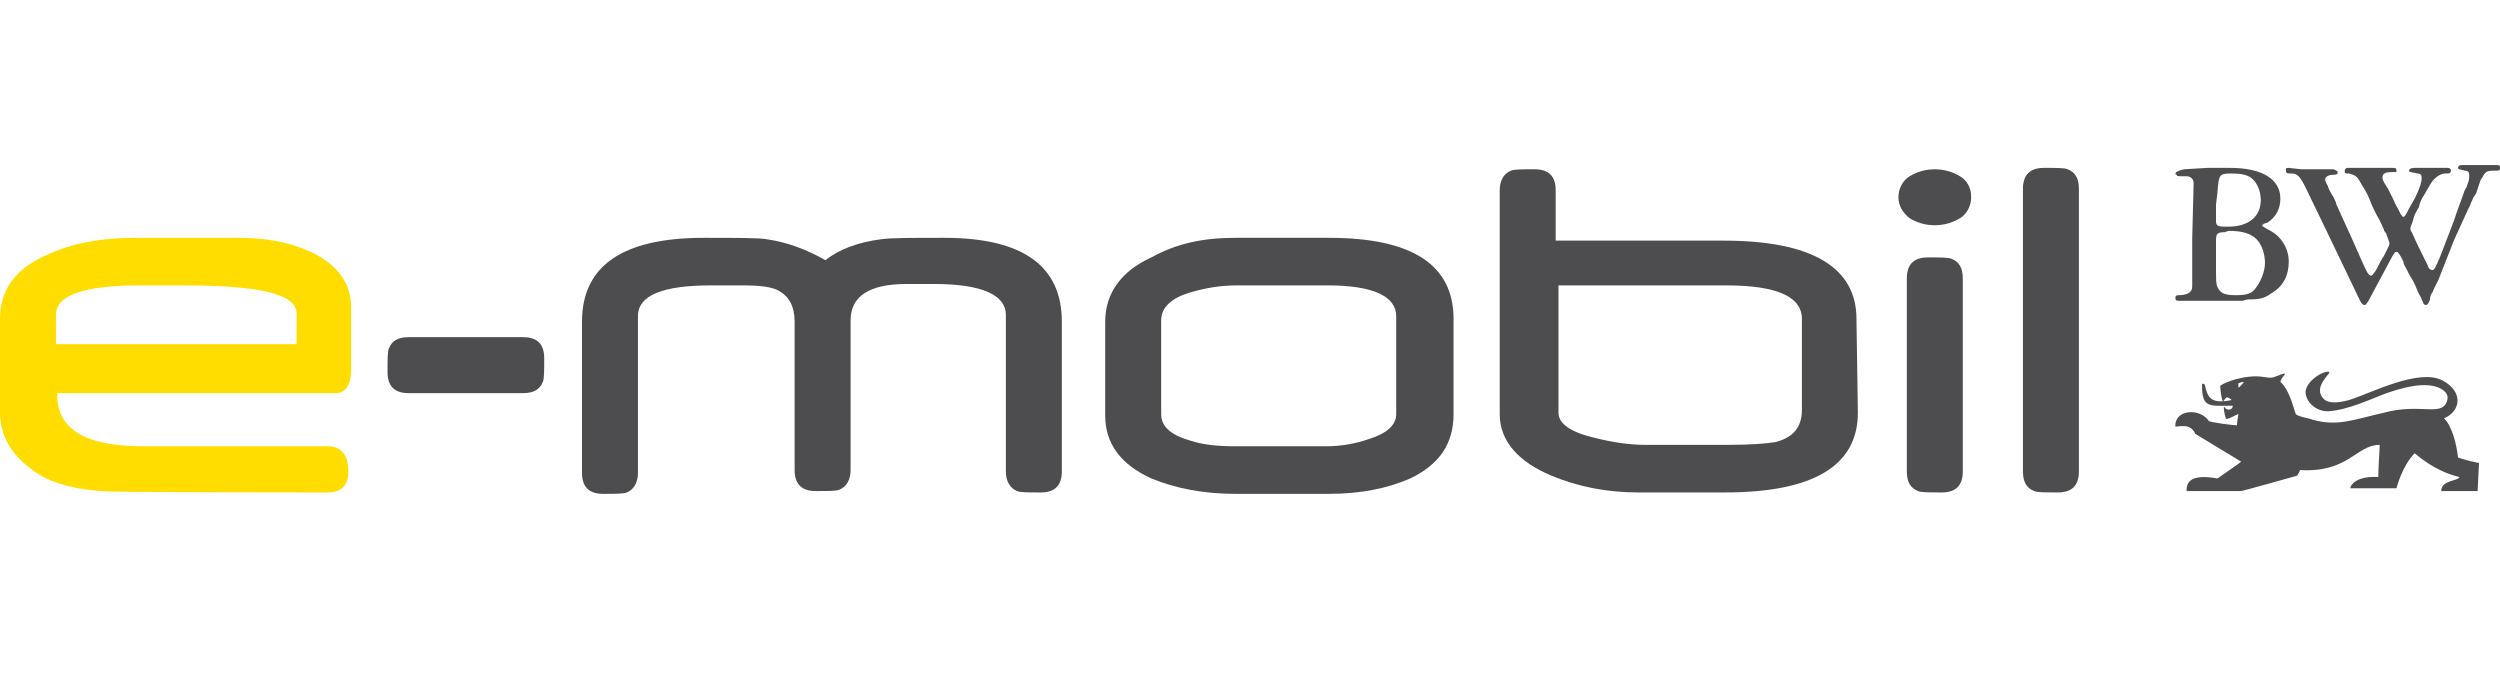 <svg enable-background="new 0 0 178.7 49.6" viewBox="0 0 178.7 49.6" xmlns="http://www.w3.org/2000/svg"><path d="m21.2 24.6v-2.2c0-1.4-2.7-2-8.1-2-.7 0-1.4 0-2.1 0s-1 0-1 0c-4 0-6 .7-6 2.1v2.1zm3.9 1.8c0 1.1-.4 1.7-1.1 1.7h-19.9c-.1 2.5 1.9 3.8 6.1 3.8h1.1s11.9 0 12.1 0c1 0 1.5.6 1.5 1.8 0 1-.5 1.5-1.5 1.5-2.6 0-15.5 0-16.3-.1-2.2-.2-3.8-.7-4.9-1.6-1.5-1.1-2.2-2.5-2.2-4v-6.7c0-2.1 1.1-3.6 3.4-4.6 1.7-.8 3.8-1.2 6.2-1.2h7.4c2 0 3.7.3 5.2 1 1.9.9 2.9 2.2 2.9 4z" fill="#fd0"/><g fill="#4d4d4f"><path d="m140.3 33.7c0 1-.5 1.5-1.5 1.5-.9 0-1.5 0-1.7-.1-.5-.2-.8-.6-.8-1.4v-13.8c0-1 .5-1.5 1.5-1.5.9 0 1.5 0 1.7.1.5.2.8.6.8 1.4z"/><path d="m140.9 14.1c0 .6-.3 1.2-.8 1.5s-1.1.5-1.8.5-1.3-.2-1.8-.5c-.5-.4-.8-.9-.8-1.5s.3-1.2.8-1.5 1.1-.5 1.8-.5 1.3.2 1.8.5.8.8.8 1.5z"/><path d="m148.6 33.7c0 1-.5 1.5-1.5 1.5-.9 0-1.5 0-1.7-.1-.5-.2-.8-.6-.8-1.4v-20.2c0-1 .5-1.5 1.5-1.5.9 0 1.5 0 1.7.1.5.2.8.6.8 1.4z"/><path d="m158.4 14.6v.3.4.3.1.1c0 .3.1.4.6.4h.2.1c1.4 0 2.3-.7 2.3-1.9 0-.7-.3-1.3-.7-1.6-.3-.2-.7-.3-1.4-.3-.9 0-.9.1-1 1.4zm.6 2c-.5 0-.6.1-.6.6v.5 1.3c0 1 0 1.3.1 1.5.2.5.6.6 1.3.6.8 0 1.2-.1 1.5-.6.3-.4.6-1.1.6-1.7s-.2-1.3-.6-1.7-1-.6-2-.6zm2.8-.6-.1.1c0 .1.1.1.4.3.9.4 1.5 1.3 1.5 2.3s-.4 1.8-1.3 2.3c-.4.3-.8.4-1.4.4-.2 0-.3 0-.6.1-.2 0-.3 0-.3 0h-2.2-.6-.9c-.2 0-.3 0-.3 0h-.1-.1c-.2 0-.3 0-.3-.2s.1-.2.3-.2c.3 0 .7-.1.8-.3.1-.1.1-.2.1-.6v-.7-.3-.8c0-.5 0-.7 0-1.1v-.3l.1-3.9c0-.3-.2-.5-.5-.5-.7 0-.7 0-.7-.1-.1 0-.1-.1-.1-.1 0-.1.2-.2.6-.3l1.7-.1h.8.8c2.3 0 3.6.8 3.6 2.2 0 .7-.3 1.3-.9 1.7z"/><path d="m164.8 13.4c-.4-.8-.6-1-1-1-.3 0-.4 0-.4-.2s0-.2.2-.2l.9.1h.1.2.4.9.7s.3.1.3.2 0 .2-.4.2c-.3 0-.5.2-.5.3 0 .2.1.3.2.5 0 .1.1.3.4.8.1.2.2.4.2.5l1 2.2.8 1.8c.4.9.5 1.1.7 1.1.1 0 .1-.1.2-.2 0 0 .1-.1.2-.3.2-.4.4-.8.5-.9l.2-.4c.1-.2.2-.4.2-.5s-.1-.3-.2-.6c0 0 0-.1-.1-.2 0 0-.1-.1-.1-.2-.2-.4-.3-.7-.5-1-.2-.4-.4-.8-.5-1.1-.2-.5-.3-.6-.4-.8l-.3-.5c-.2-.4-.4-.5-.8-.6-.3 0-.3 0-.3-.2 0-.1.1-.2.2-.2h.2.3.3.8.5.4s.6 0 .7 0c.2 0 .3 0 .3.2 0 .1 0 .1-.1.1h-.2c-.5 0-.7.1-.7.4 0 .1 0 .2.4.8.2.4.3.6.4.8.1.3.3.6.3.6l.2.4c.1.1.1.2.2.2s.2-.2.4-.6l.4-.7c.4-.8.5-1.2.5-1.5 0-.2-.1-.3-.3-.3-.5-.1-.6-.1-.6-.2s.1-.2.4-.2h.4.3.4.3.2.6s.2 0 .2 0c.1 0 .2.1.2.2s-.1.2-.2.2h-.2c-.3 0-.6.2-.8.4s-.3.4-.7 1.1c-.2.3-.3.5-.4.9-.3.5-.4.8-.4.9l-.1.3c-.1.2-.1.3-.1.3 0 .1 0 .2.1.3.3.7.6 1.3.9 1.9l.2.4c.1.3.2.4.4.4.1 0 .2-.2.5-.9l.5-1.3.5-1.3.2-.6.4-1.1c.1-.3.2-.6.3-.7l.1-.3c.1-.2.1-.4.1-.6s-.1-.3-.3-.3c-.4-.1-.5-.1-.5-.2s.1-.2.2-.2h.5.3.3.8.6.1c.1 0 .2 0 .2.2s-.1.2-.3.2c-.7 0-.7 0-1.1.7l-.3.9s-.1.2-.2.3c-.1.3-.2.4-.2.5l-.2.4-1 2.2-1.1 2.8-.3.6c-.1.2-.1.3-.2.4-.1.2-.1.3-.1.4-.1.3-.2.4-.3.4s-.2-.1-.2-.2l-.1-.2c0-.1-.1-.2-.2-.4s-.2-.5-.4-.9l-.3-.5-.2-.4c-.1-.2-.2-.3-.2-.5-.3-.6-.4-.7-.5-.7s-.2.1-.5.7l-1.5 2.8c-.2.3-.2.3-.3.3s-.2-.1-.3-.3l-2.4-5z"/><path d="m160 27.4v.3c.1 0 .4-.4.4-.4-.2 0-.4.1-.4.1zm-.8 1c-.1 0-.2.2-.3.3-.1-.1-.2-.9-.2-1.1 0-.1 1.2-.7 2.6-.7.3 0 .8.1 1 .1.3 0 .8-.3 1-.3.1.1-.2.2-.3.6.6.5.9 1.7 1.1 2.3.2.2 1 .3 1.2.4 1.8.5 2.9 0 5.1-.5 2.6-.7 4.1.3 4.5-.8.1-.3.1-.6-.4-.9-.7-.4-1.9-.4-3.9.3-1.1.4-2.7 1.2-4.2 1.3-.9 0-1.6-.7-1.6-1.4.1-.9 1.5-1.6 1.7-1.4.1.1-1.1 1-.5 1.8.4.6 1.5.3 1.9.2 1.6-.5 5-2.3 6.7-1.4 1.5.8 1.3 2.2.1 2.7.6.6.9 1.9 1 2.8 0 0 .5.2 1.5.4l-.1 2h-2.6c0-.8 1.2-.7 1.3-1-.8-.2-1.9-.6-3.2-1.7-.9.9-1.3 2.5-1.3 2.5h-3.3c0-.2.4-.9 2-.8 0-.7.1-1.9.1-2.3-1.7 0-2.2 2-5.7 1.8 0 .1-.2.4-.2.4s-3.9 1.1-4 1.1h-3.9c0-.4 0-1.3 2.2-.9 0 0 1.6-1.1 1.7-1.2l-3.3-2c0-.1-.2-.4-.5-.5s-.9 0-.9 0c-.1-1.2 1.7-1.4 2.4-.4.2.1 1.7.3 2 .3 0-.3.1-.7.1-.8-.1 0-.9.5-.9.3-.1-.3-.2-.9-.1-.8.2.3.6.2.6-.1-1.7 0-2.2.2-2.2-1.5 0-.1.1-.1.2 0 .2.9.4 1.4 1.9 1.1 0 0 0-.1-.3-.2z"/><path d="m75.9 33.7c0 1-.5 1.5-1.5 1.5-.9 0-1.5 0-1.7-.1-.5-.2-.8-.7-.8-1.4v-11.2c0-1.4-1.7-2.2-5.1-2.2-.3 0-.7 0-1.2 0s-.7 0-.8 0c-2.7 0-4 .9-4 2.6v10.7c0 .7-.3 1.2-.8 1.4-.2.1-.8.1-1.7.1-1 0-1.5-.5-1.5-1.5v-10.6c0-1.1-.4-1.8-1.1-2.2-.5-.3-1.4-.4-2.6-.4-.1 0-.4 0-1 0-.5 0-1 0-1.3 0-3.4 0-5.2.7-5.2 2.2v11.2c0 .7-.3 1.2-.8 1.4-.2.1-.8.1-1.7.1-1 0-1.5-.5-1.5-1.5v-10.8c0-4 2.9-6 8.7-6 2.4 0 3.9 0 4.5.1 1.4.2 2.8.7 4.2 1.5 1-.8 2.4-1.3 4-1.5.7-.1 2.2-.1 4.5-.1 5.6 0 8.4 2 8.4 6z"/><path d="m99.8 29.6v-7c0-1.4-1.6-2.2-4.9-2.2h-6.5c-1.2 0-2.3.2-3.3.5-1.4.4-2.1 1.1-2.1 2v6.7c0 .9.7 1.5 2.1 1.9.9.3 2 .4 3.2.4h6.5c1.1 0 2.1-.2 3-.5 1.3-.4 2-1 2-1.8zm4.1 0c0 2.1-1 3.6-3.1 4.6-1.6.7-3.5 1.1-5.8 1.1h-6.7c-2.3 0-4.3-.4-6-1.1-2.2-1-3.3-2.5-3.3-4.5v-6.7c0-2 1.1-3.6 3.3-4.6 1.8-1 3.7-1.4 6-1.4h6.7c5.9 0 8.9 1.9 8.9 5.8z"/><path d="m128.8 29.3v-6.5c0-1.6-1.8-2.4-5.4-2.4h-12v9.1c0 .8.9 1.4 2.6 1.8 1.2.3 2.4.5 3.7.5h5.7c1.8 0 2.9-.1 3.5-.2 1.2-.3 1.9-1 1.9-2.3zm4 .2c0 3.8-3.2 5.7-9.5 5.7h-6.2c-2.2 0-4.3-.4-6.2-1.2-2.4-1-3.7-2.5-3.7-4.4v-16c0-.7.3-1.2.8-1.4.2-.1.8-.1 1.7-.1 1 0 1.5.5 1.5 1.5v3.6h12c6.3 0 9.5 1.9 9.5 5.6z"/><path d="m29.2 28.1c-1 0-1.5-.5-1.5-1.5 0-.9 0-1.5.1-1.7.2-.5.6-.8 1.4-.8h8.2c1 0 1.5.5 1.5 1.5 0 .9 0 1.5-.1 1.7-.2.5-.6.8-1.4.8z"/></g></svg>